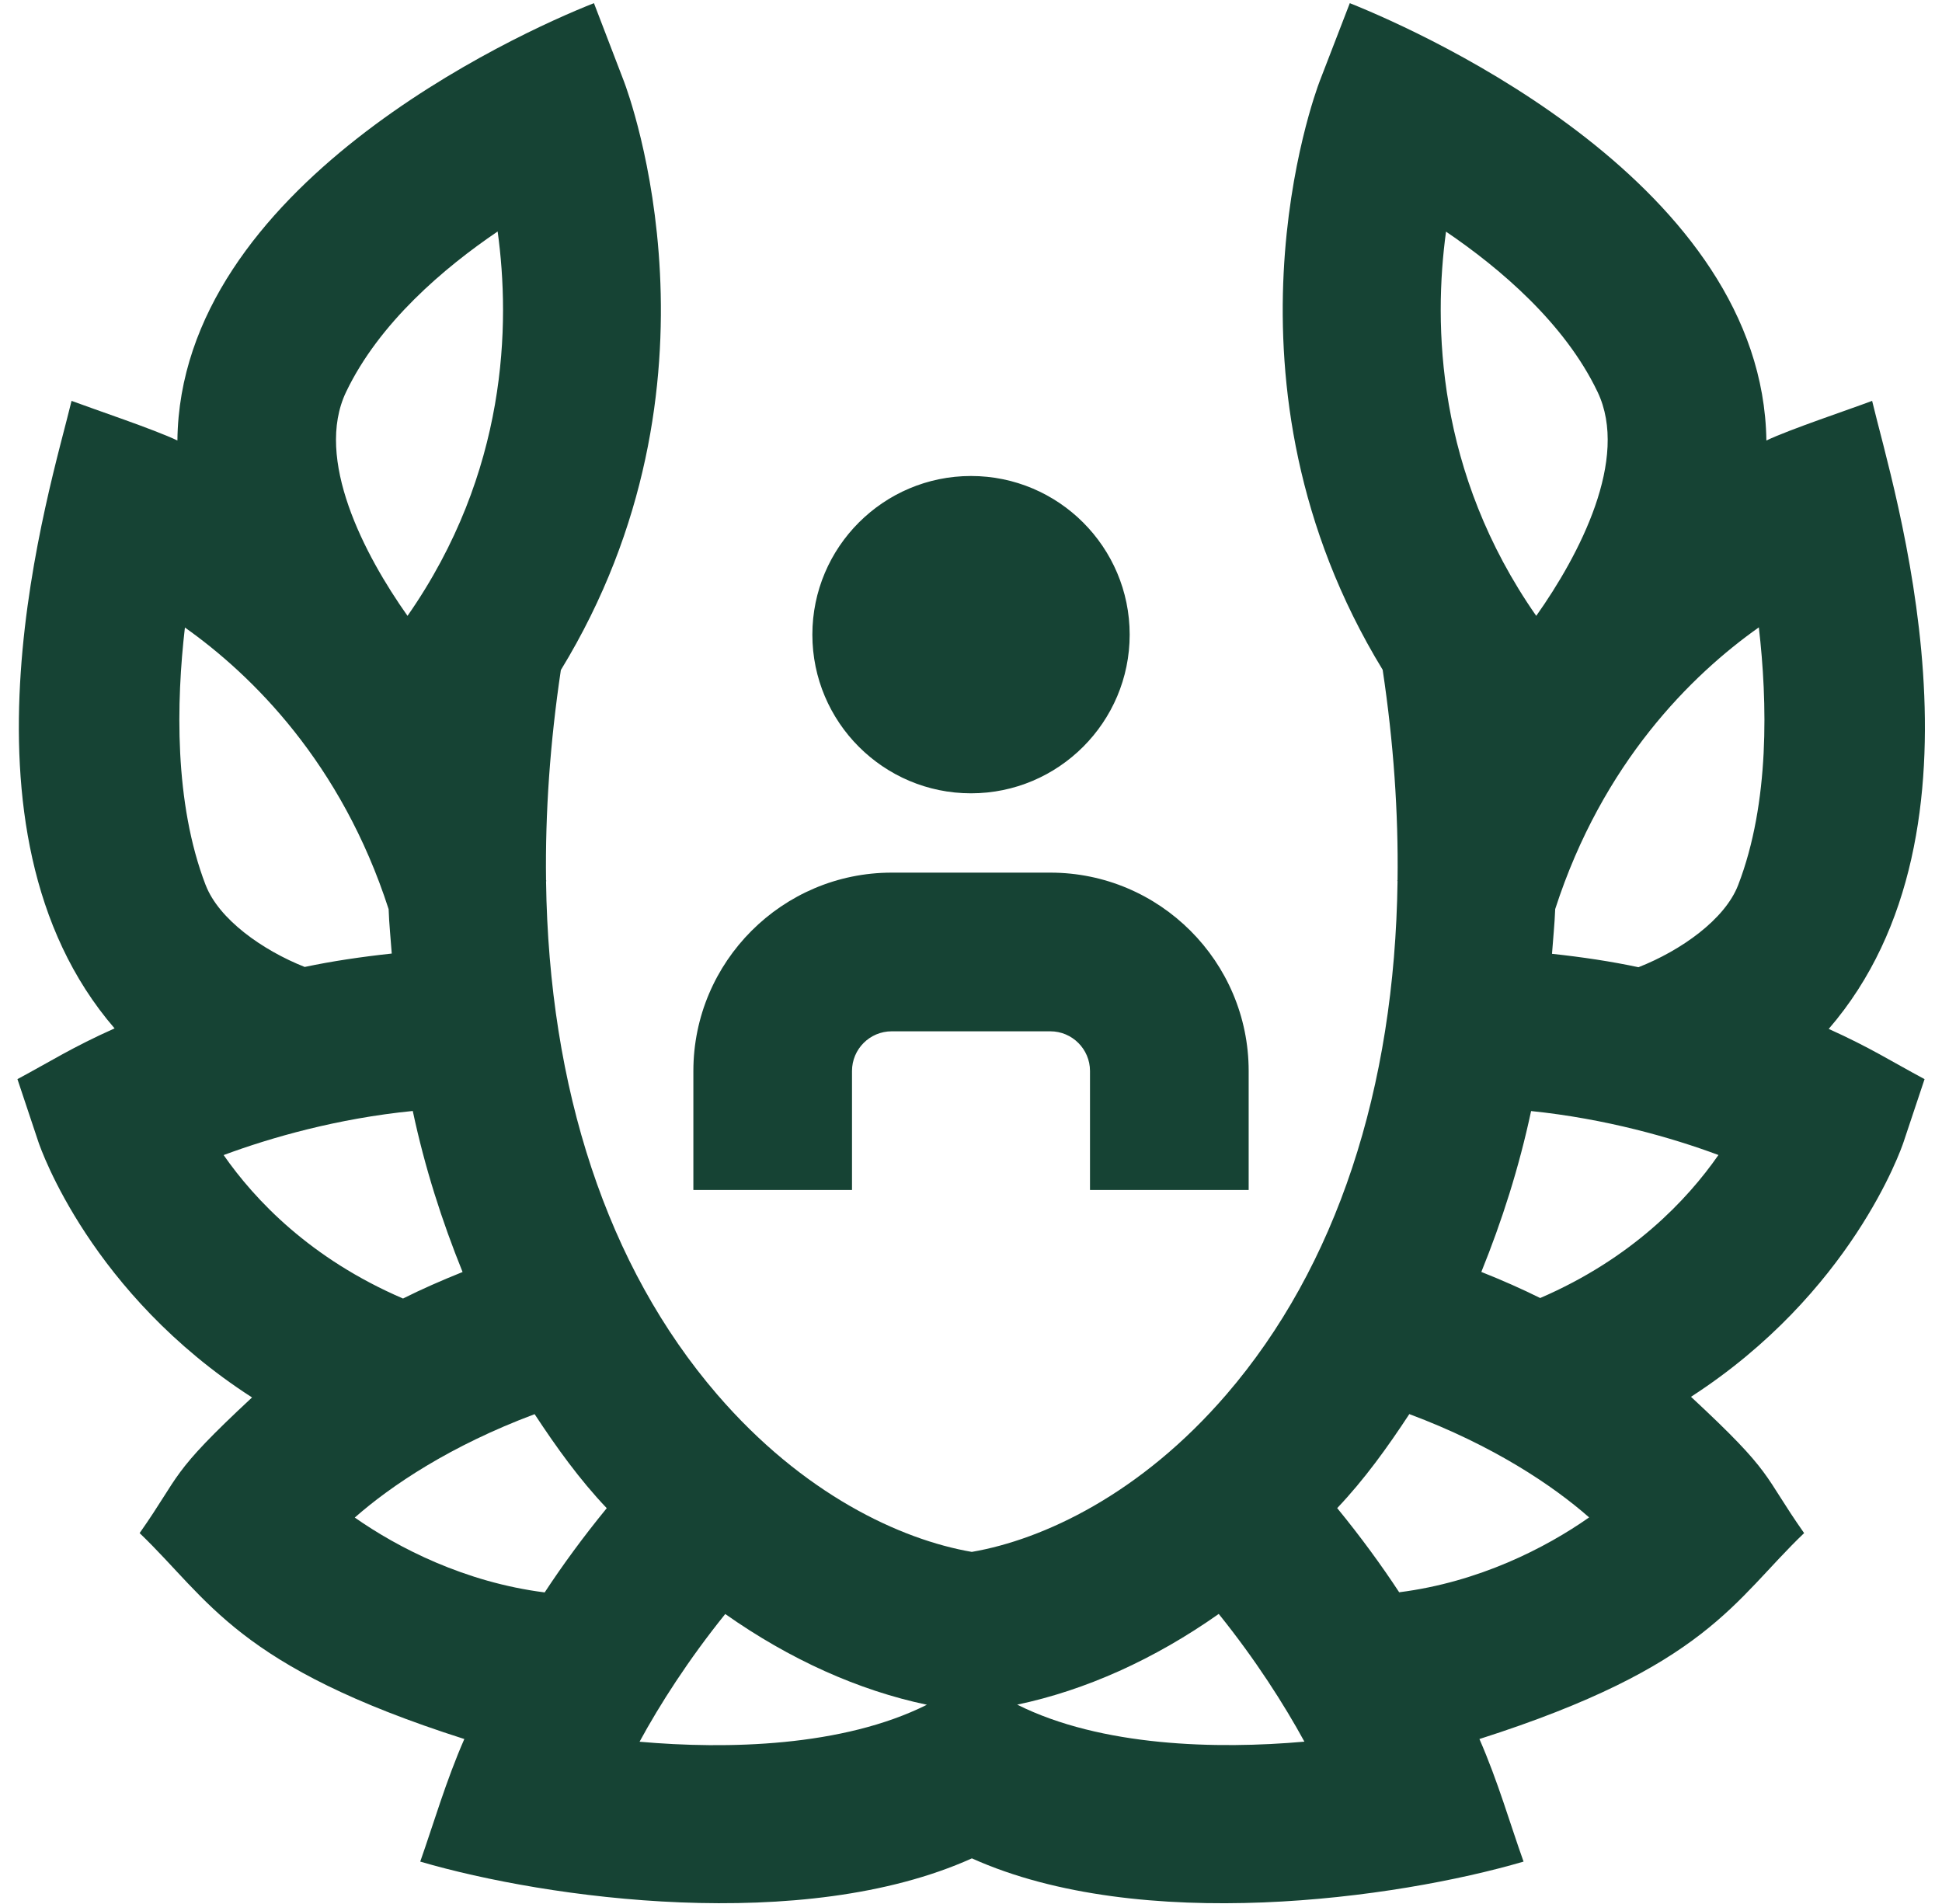 <svg width="51" height="50" viewBox="0 0 51 50" fill="none" xmlns="http://www.w3.org/2000/svg">
<path d="M49.992 29.987L50.542 28.339C49.663 27.868 49.117 27.512 48.025 27.02C52.563 21.766 49.713 12.843 49.165 10.527C48.571 10.752 46.99 11.279 46.388 11.568C46.294 4.887 37.533 0.916 35.448 0.083L34.656 2.135C34.525 2.479 31.715 10.058 36.311 17.589C36.598 19.5 36.725 21.346 36.702 23.11C36.7 23.118 36.696 23.127 36.694 23.135H36.702C36.629 28.591 35.096 33.262 32.213 36.614C29.956 39.237 27.396 40.431 25.521 40.754C23.646 40.431 21.086 39.237 18.829 36.614C15.946 33.264 14.415 28.591 14.34 23.139H14.348C14.346 23.129 14.342 23.12 14.34 23.112C14.317 21.35 14.444 19.506 14.729 17.596C19.329 10.062 16.517 2.481 16.386 2.137L15.598 0.083C13.54 0.891 4.729 4.91 4.659 11.568C4.067 11.283 2.461 10.745 1.879 10.527C1.333 12.806 -1.51 21.77 3.009 27.006C1.888 27.508 1.354 27.858 0.458 28.339L1.008 29.987C1.075 30.185 2.394 33.977 6.619 36.698C4.429 38.735 4.771 38.689 3.667 40.26C5.506 42.023 6.213 43.76 12.194 45.668C11.713 46.764 11.381 47.91 11.036 48.887C14.373 49.864 21.096 50.795 25.523 48.802C29.956 50.795 36.669 49.866 40.011 48.887C39.658 47.9 39.338 46.777 38.852 45.668C44.84 43.756 45.531 42.029 47.379 40.26C46.269 38.681 46.617 38.733 44.408 36.681C48.613 33.962 49.927 30.185 49.992 29.987ZM40.758 25.048C40.786 24.656 40.827 24.27 40.842 23.873C42.086 20.025 44.427 17.721 46.19 16.475C46.415 18.421 46.481 21.077 45.648 23.239C45.3 24.148 44.138 24.964 43.029 25.4C42.315 25.248 41.552 25.133 40.761 25.048H40.758ZM37.975 6.083C39.383 7.039 41.092 8.485 41.954 10.291C42.796 12.05 41.475 14.577 40.344 16.173C37.713 12.402 37.644 8.512 37.975 6.083ZM9.09 10.291C9.959 8.475 11.665 7.031 13.069 6.079C13.404 8.51 13.334 12.4 10.702 16.173C9.571 14.575 8.248 12.05 9.09 10.291ZM5.4 23.241C4.569 21.079 4.631 18.425 4.856 16.479C6.619 17.727 8.965 20.033 10.206 23.875C10.219 24.27 10.261 24.654 10.288 25.041C9.49 25.127 8.721 25.241 8.002 25.393C6.898 24.956 5.746 24.143 5.4 23.239V23.241ZM5.873 30.333C7.109 29.873 8.869 29.37 10.84 29.175C11.156 30.662 11.606 32.064 12.148 33.404C11.592 33.627 11.071 33.856 10.584 34.1C8.156 33.058 6.694 31.512 5.873 30.333ZM9.317 39.852C10.267 39.016 11.827 37.964 14.04 37.137C14.613 38.008 15.219 38.854 15.934 39.606C15.315 40.362 14.773 41.104 14.304 41.818C12.211 41.552 10.456 40.65 9.317 39.852ZM16.796 45.739C17.323 44.768 18.079 43.585 19.046 42.385C20.738 43.577 22.544 44.391 24.342 44.768C22.129 45.875 19.088 45.943 16.796 45.739ZM26.709 44.766C28.506 44.389 30.315 43.575 32.006 42.383C32.973 43.583 33.727 44.768 34.256 45.737C31.961 45.941 28.921 45.87 26.711 44.764L26.709 44.766ZM36.746 41.816C36.277 41.102 35.736 40.36 35.117 39.604C35.831 38.852 36.438 38.008 37.011 37.135C39.223 37.962 40.783 39.014 41.733 39.848C40.594 40.648 38.84 41.548 36.746 41.814V41.816ZM40.448 34.087C39.965 33.848 39.452 33.62 38.902 33.402C39.444 32.064 39.892 30.662 40.209 29.177C42.161 29.377 43.904 29.875 45.129 30.331C44.311 31.508 42.856 33.048 40.448 34.087ZM21.334 16.666C21.334 14.368 23.202 12.5 25.5 12.5C27.798 12.5 29.667 14.368 29.667 16.666C29.667 18.964 27.798 20.833 25.5 20.833C23.202 20.833 21.334 18.964 21.334 16.666ZM22.375 31.25H18.209V28.125C18.209 25.254 20.546 22.916 23.417 22.916H27.584C30.456 22.916 32.792 25.254 32.792 28.125V31.25H28.625V28.125C28.625 27.55 28.156 27.083 27.584 27.083H23.417C22.842 27.083 22.375 27.55 22.375 28.125V31.25Z" fill="#164334"/>
</svg>
